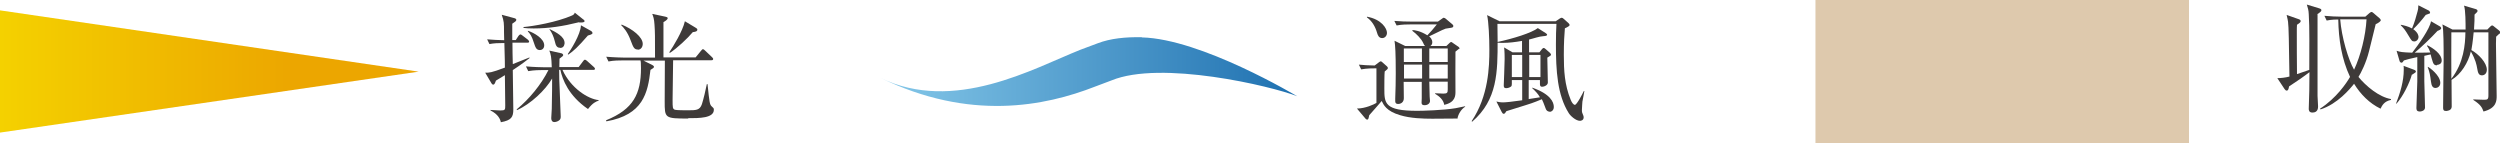 <?xml version="1.0" encoding="UTF-8"?>
<svg id="_レイヤー_2" data-name="レイヤー 2" xmlns="http://www.w3.org/2000/svg" xmlns:xlink="http://www.w3.org/1999/xlink" viewBox="0 0 142.36 8.15">
  <defs>
    <style>
      .cls-1 {
        fill: #3e3a39;
      }

      .cls-1, .cls-2, .cls-3, .cls-4 {
        stroke-width: 0px;
      }

      .cls-2 {
        fill: #dec9ad;
      }

      .cls-3 {
        fill: url(#_名称未設定グラデーション_13);
      }

      .cls-4 {
        fill: url(#_名称未設定グラデーション_8);
      }
    </style>
    <linearGradient id="_名称未設定グラデーション_13" data-name="名称未設定グラデーション 13" x1="-9084.02" y1="12859.38" x2="-9084.02" y2="12883.22" gradientTransform="translate(12883.22 9088.09) rotate(90)" gradientUnits="userSpaceOnUse">
      <stop offset=".3" stop-color="#eca600"/>
      <stop offset="1" stop-color="#f4d100"/>
    </linearGradient>
    <linearGradient id="_名称未設定グラデーション_8" data-name="名称未設定グラデーション 8" x1="-10010.49" y1="-3203.72" x2="-9986.76" y2="-3203.72" gradientTransform="translate(10060.63 -3199.65) scale(1 -1)" gradientUnits="userSpaceOnUse">
      <stop offset="0" stop-color="#85c8e9"/>
      <stop offset="1" stop-color="#1e70b0"/>
    </linearGradient>
  </defs>
  <g id="design">
    <rect class="cls-2" x="103.38" width="21.27" height="8.15"/>
    <g>
      <path class="cls-1" d="M131.97.81c0,.7,0,4.3,0,4.65,0,.09.03.51.03.59,0,.09,0,.36-.32.36-.21,0-.21-.16-.21-.22,0-.16.03-.88.03-1.03,0-.35.01-.53.01-1.05-.09.07-.36.27-.52.38-.5.34-.56.37-.64.43-.03.16-.06.24-.13.24-.05,0-.09-.03-.13-.09l-.41-.62c.21,0,.46-.03.69-.09-.03-1.95-.04-2.82-.08-3.12-.01-.09-.03-.16-.08-.39l.68.24c.06.02.12.05.12.11,0,.07-.06.11-.21.21-.01.13-.01.23-.01.36,0,.39,0,2.1.01,2.45.11-.04.6-.21.7-.24,0-1.18.02-2.44-.03-3.17-.01-.25-.05-.34-.11-.55l.69.21c.1.03.14.06.14.11,0,.06-.05.11-.24.23ZM135.56,6.19c-.64-.31-1.14-.82-1.51-1.42-.23.29-.94,1.15-1.91,1.46l-.03-.04c.93-.6,1.51-1.46,1.71-1.81-.48-1.02-.65-2.14-.67-3.27-.09,0-.38,0-.66.06l-.13-.27c.34.03.68.05,1.03.05h1.3l.24-.21s.08-.06.11-.06.07.02.11.06l.34.29s.08.07.08.12c0,.06-.12.15-.29.23-.02.09-.34,1.39-.38,1.54-.16.65-.46,1.24-.6,1.46.42.52,1.18,1.15,1.85,1.26v.05c-.39.08-.5.31-.6.51ZM133.26,1.1c.08,1.02.46,2.3.79,2.87.38-.81.66-1.94.71-2.87h-1.5Z"/>
      <path class="cls-1" d="M137.34,4.25c-.13.48-.5,1.23-.87,1.65h-.03c.24-.63.44-1.27.44-1.93,0-.1,0-.16-.01-.22l.59.22s.11.04.11.09c0,.06-.02.07-.21.19ZM138.76,3.72c-.16,0-.2-.11-.23-.2-.04-.11-.09-.3-.12-.42-.03,0-.23.05-.36.08,0,.23,0,1.24,0,1.44,0,.11.04,1.46.04,1.5,0,.19-.22.23-.29.23-.2,0-.2-.12-.2-.21,0-.05.05-1.4.05-1.5,0-.21,0-1.19,0-1.39-.44.1-.58.13-.76.19-.07.11-.1.13-.14.13-.05,0-.1-.05-.11-.1l-.17-.58c.19.07.33.09.89.11.36-.46,1.01-1.37,1.07-1.79l.52.3s.06.05.06.09c0,.08-.09.11-.21.16-.38.41-.91.92-1.3,1.24.13,0,.61,0,.89-.01-.05-.15-.09-.24-.19-.38l.03-.03c.3.15.81.48.81.87,0,.19-.17.24-.25.24ZM138.32.78s-.16.06-.19.07c-.21.28-.48.59-.71.81.29.21.3.4.3.44,0,.15-.12.26-.24.26-.13,0-.16-.05-.31-.3-.22-.37-.28-.44-.46-.62v-.03c.16.03.43.09.64.21.13-.3.25-.71.32-.99.03-.11.03-.14.04-.33l.61.31s.06.07.06.09c0,.03-.01.06-.05.09ZM138.69,5.01c-.17,0-.23-.13-.26-.36-.05-.38-.07-.52-.19-.84h.02c.08.03.7.48.7.91,0,.21-.17.29-.27.29ZM142.32,1.92s-.15.14-.18.17c0,.15-.01.22-.01.4,0,.47.04,2.55.04,2.97,0,.26,0,.7-.75.89-.08-.21-.13-.37-.58-.66v-.03c.05,0,.41.02.58.02.21,0,.28,0,.28-.24V1.84h-.84c-.05.56-.11.9-.13,1.01.41.23.88.72.88,1.12,0,.21-.13.32-.28.32-.19,0-.23-.16-.27-.4-.04-.21-.08-.47-.36-.96-.15.64-.56,1.3-1.1,1.62,0,.42.01,1.13.01,1.52,0,.24-.3.25-.32.25-.15,0-.17-.07-.17-.19,0-.79.03-2.45.03-2.7,0-.78,0-1.73-.07-2.04l.57.29h.75c0-.33,0-1.12-.09-1.36l.68.2c.06.02.09.06.09.1,0,.05-.02.07-.17.21,0,.21,0,.45-.03.85h.76l.17-.17c.05-.05.07-.06.1-.06.03,0,.05,0,.1.05l.3.24s.06.05.06.1c0,.03,0,.05-.04.09ZM139.59,1.84c-.01.87,0,1.77,0,2.65.71-.92.79-1.96.8-2.65h-.8Z"/>
    </g>
    <g>
      <path class="cls-1" d="M29.2,4.01c0,.42.03,1.93.03,2.22,0,.44-.11.62-.71.73-.03-.17-.16-.46-.59-.67v-.03c.13,0,.38.03.56.03.28,0,.28-.04.28-.29,0-.28-.02-1.47-.02-1.72-.2.13-.37.22-.51.31-.05.15-.09.23-.15.23s-.08-.05-.1-.07l-.36-.61c.23,0,.32.01,1.12-.29,0-.23,0-.35-.03-1.4-.35,0-.6.01-.85.06l-.13-.27c.41.03.54.04.97.05,0-.05-.01-.29-.01-.44,0-.56,0-.62-.13-1.01l.74.2s.09.03.09.08c0,.05-.03.09-.06.11-.03.02-.15.11-.17.12,0,.15,0,.8,0,.93h.2l.15-.23s.07-.09.11-.09c.04,0,.08.03.13.07l.3.23s.07.07.07.1c0,.07-.05.07-.1.07h-.85c0,.19.01,1.05.02,1.22.32-.13.63-.25.95-.38v.04c-.15.11-.41.33-.95.68ZM33.47,6.2c-1.09-.75-1.44-1.66-1.56-2.22h-.07c0,.29.01.81.03,1.11,0,.24.06,1.32.06,1.54,0,.09-.01.17-.1.23-.09.07-.21.09-.26.09-.13,0-.18-.1-.18-.22,0-.09.03-.46.03-.53.02-.75.02-1.5.02-1.73-.38.66-1.23,1.46-2,1.8l-.02-.04c.73-.6,1.4-1.42,1.81-2.24h-.36c-.09,0-.46,0-.79.06l-.13-.27c.45.04.91.05,1.03.05h.44c-.02-.6-.05-.72-.14-.95l.71.16s.08.04.08.09-.02.07-.21.21c0,.08-.01.38-.01.48h1.1l.25-.33s.06-.09.1-.09c.05,0,.09.04.13.07l.38.34s.07.06.07.1c0,.07-.06.07-.1.07h-1.75c.48,1.05,1.46,1.66,2.06,1.72v.03c-.15.05-.34.13-.6.47ZM32.91,1.28c-.83.21-1.67.34-2.52.34-.25,0-.43-.01-.58-.03v-.05c.56-.05,1.88-.27,2.77-.66.11-.05.13-.1.15-.16l.45.36s.11.07.11.12c0,.11-.3.08-.37.07ZM30.74,2.85c-.2,0-.25-.15-.34-.42-.12-.38-.21-.5-.34-.64v-.04c.36.12.93.45.93.83,0,.18-.12.27-.25.27ZM31.89,2.72c-.16,0-.24-.09-.3-.38-.06-.24-.15-.46-.3-.67v-.02c.38.19.86.43.86.8,0,.01,0,.28-.25.28ZM33.48,2.02c-.58.67-.83.89-1.12,1.09l-.03-.03c.14-.19.74-1.12.75-1.64l.59.33s.07.06.07.11c0,.08-.16.11-.25.14Z"/>
      <path class="cls-1" d="M39.2,6.75c-1.35,0-1.35-.02-1.35-.98,0-.37.01-1.99.01-2.32h-1.22l.5.25s.1.05.1.1c0,.06-.05.09-.2.18-.15,1.32-.42,2.56-2.51,2.93l-.02-.06c1.56-.63,1.99-1.51,1.99-2.97,0-.29-.01-.38-.03-.44h-1.03c-.17,0-.49,0-.79.06l-.13-.27c.46.04.94.05,1.03.05h1.75c0-1.26,0-1.44-.03-1.87-.02-.34-.07-.47-.13-.62l.75.16c.08.02.13.03.13.09,0,.07-.13.16-.24.22v2.01h1.83l.31-.38c.05-.05.07-.09.11-.09.03,0,.07.03.11.07l.4.38c.05.05.07.07.07.11,0,.06-.05.07-.1.07h-2.18c0,.38-.03,2.02-.03,2.24,0,.47,0,.52.13.58.09.03.61.03.73.03.48,0,.69,0,.81-.35.09-.28.22-.83.28-1.14h.04c.11,1.06.12,1.17.25,1.28.08.07.11.09.11.18,0,.48-.83.48-1.48.48ZM36.32,2.82c-.21,0-.26-.13-.4-.5-.19-.52-.42-.76-.55-.89l.03-.03c.62.25,1.2.71,1.2,1.1,0,.17-.1.33-.28.33ZM39.45,1.83c-.3.36-.89.91-1.3,1.18l-.04-.03c.23-.34.76-1.2.89-1.77l.6.36c.07.04.11.07.11.12,0,.07-.05.12-.26.14Z"/>
    </g>
    <g>
      <path class="cls-1" d="M82.98,6.75c-.23,0-1.21.01-1.42.01-.52,0-1.24-.02-1.83-.2-.79-.23-.95-.6-1.05-.81-.1.13-.61.69-.71.81-.02.07-.03.17-.05.2,0,.02-.03.05-.07.05-.03,0-.07-.02-.09-.05l-.49-.58c.48,0,.98-.24,1.11-.32v-1.97c-.2,0-.54,0-.87.06l-.13-.27c.29.03.5.04.9.05l.25-.19s.07-.05.09-.05c.03,0,.06.02.09.05l.27.24s.05.05.05.09c0,.04-.02.07-.04.08-.03.03-.1.09-.14.12-.02.13-.02.82-.02.97,0,.83,0,1.27,1.87,1.27.29,0,1.49-.03,2.19-.15.14-.03.37-.07.54-.11v.03c-.19.11-.4.4-.44.69ZM78.71,2.17c-.2,0-.26-.18-.3-.32-.1-.34-.28-.65-.57-.86v-.04c.83.15,1.14.67,1.14.92,0,.16-.11.3-.28.3ZM83.09,2.77s-.17.14-.21.17c-.01.32,0,1.91,0,2.27,0,.23,0,.62-.64.76-.04-.28-.28-.49-.52-.63v-.03c.07,0,.4.02.47.02.22,0,.25-.05.25-.24v-.44h-1.05c0,.07.02.72.02.84,0,.03.02.23.02.26,0,.12-.11.24-.31.24-.17,0-.17-.1-.17-.15,0-.03.01-.21.01-.25,0-.13,0-.79,0-.93h-1.03c0,.13.01.78.01.93,0,.25-.19.33-.32.33-.17,0-.17-.11-.17-.18,0-.02,0-.11,0-.13.02-.3.03-1.18.03-1.44,0-1.19-.03-1.56-.07-1.85l.61.3h1.13c-.05-.05-.06-.06-.11-.18-.11-.24-.38-.51-.61-.68v-.05c.13.01.43.04.85.3.16-.16.35-.38.54-.62h-1.5c-.17,0-.5,0-.79.06l-.13-.26c.35.03.69.04,1.03.04h1.45l.24-.17s.06-.05.09-.05c.03,0,.09.03.11.05l.39.33s.05.05.05.09c0,.01-.01.06-.05.08-.05.03-.33.05-.39.07-.15.04-.79.38-.94.44.06.05.18.16.18.34,0,.12-.06.17-.11.21h.91l.19-.18s.05-.05.09-.05c.02,0,.06.03.07.04l.35.24s.05.05.05.07c0,.03,0,.04-.02.06ZM80.98,2.76h-1.04c0,.19,0,.54,0,.77h1.03v-.77ZM80.98,3.68h-1.03v.79h1.03v-.79ZM82.44,2.76h-1.05v.77h1.05v-.77ZM82.44,3.68h-1.05v.79h1.05v-.79Z"/>
      <path class="cls-1" d="M90.11,5.76c0,.07-.03.34-.03.5,0,.13.01.16.08.32.01.03.02.06.02.1,0,.17-.15.2-.21.2-.24,0-.55-.29-.64-.44-.65-1.03-.73-2.41-.73-3.91,0-.5.01-.81.03-1.17h-3.36c0,.3.01.55.01.94,0,1.79,0,3.38-1.45,4.63l-.03-.03c.97-1.44,1.01-3.12,1.01-4.06,0-.67-.04-1.6-.13-1.98l.71.35h3.2l.22-.15c.05-.03.09-.05.12-.05s.07.02.11.06l.28.25s.06.07.06.1-.03.06-.06.08c-.06.04-.15.09-.21.11-.03.34-.06.83-.06,1.51,0,.89.04,1.7.39,2.56.07.18.17.29.24.29.11,0,.44-.64.51-.79h.03c-.01.11-.1.52-.11.6ZM88.26,6.36c-.17,0-.23-.13-.24-.17-.13-.34-.15-.4-.22-.54-.13.05-.43.19-.93.34-.91.28-1.01.31-1.09.34-.07.11-.09.15-.16.15-.05,0-.07-.05-.11-.11l-.3-.59c.09.02.21.05.38.05.15,0,.53-.04,1.09-.12v-1.15h-.59s0,.19,0,.22c0,.08-.01.12-.05.15-.09.07-.21.09-.26.09-.15,0-.15-.08-.15-.17,0-.02.05-1.25.05-1.49,0-.05,0-.46-.03-.66l.48.28h.54v-.65c-.41.07-.75.11-1.05.11-.15,0-.25,0-.35-.01v-.04c.89-.19,1.93-.51,2.3-.79l.44.28c.05.03.09.07.09.09,0,.06-.06.08-.22.09-.23.01-.58.14-.81.19v.73h.59l.15-.19s.06-.06.09-.06c.03,0,.07.02.11.06l.24.21s.07.07.07.11c0,.05-.05.08-.21.17,0,.2.03,1.2.03,1.42,0,.14-.19.24-.32.24-.08,0-.13-.03-.13-.15,0-.03,0-.19,0-.23h-.64v1.08l.64-.1c-.11-.2-.25-.34-.44-.52v-.03c1.03.36,1.23.82,1.23,1.1,0,.17-.11.28-.26.28ZM86.68,3.13h-.59v1.26h.59v-1.26ZM87.72,3.13h-.64v1.26h.64v-1.26Z"/>
    </g>
    <polygon class="cls-3" points="23.84 4.08 0 7.55 0 .59 23.84 4.08"/>
    <path class="cls-4" d="M65.02,2.12c-.93-.02-1.79.07-2.5.34-.3.11-.63.24-.99.37-2.67,1.06-7.21,3.65-11.4,1.6h0c5.08,2.48,9.37,1.62,12.23.5.33-.12.65-.24.93-.35,2.81-1.16,9.08.31,10.58.9h0c-.05-.02-5.46-3.27-8.85-3.35Z"/>
  </g>
</svg>